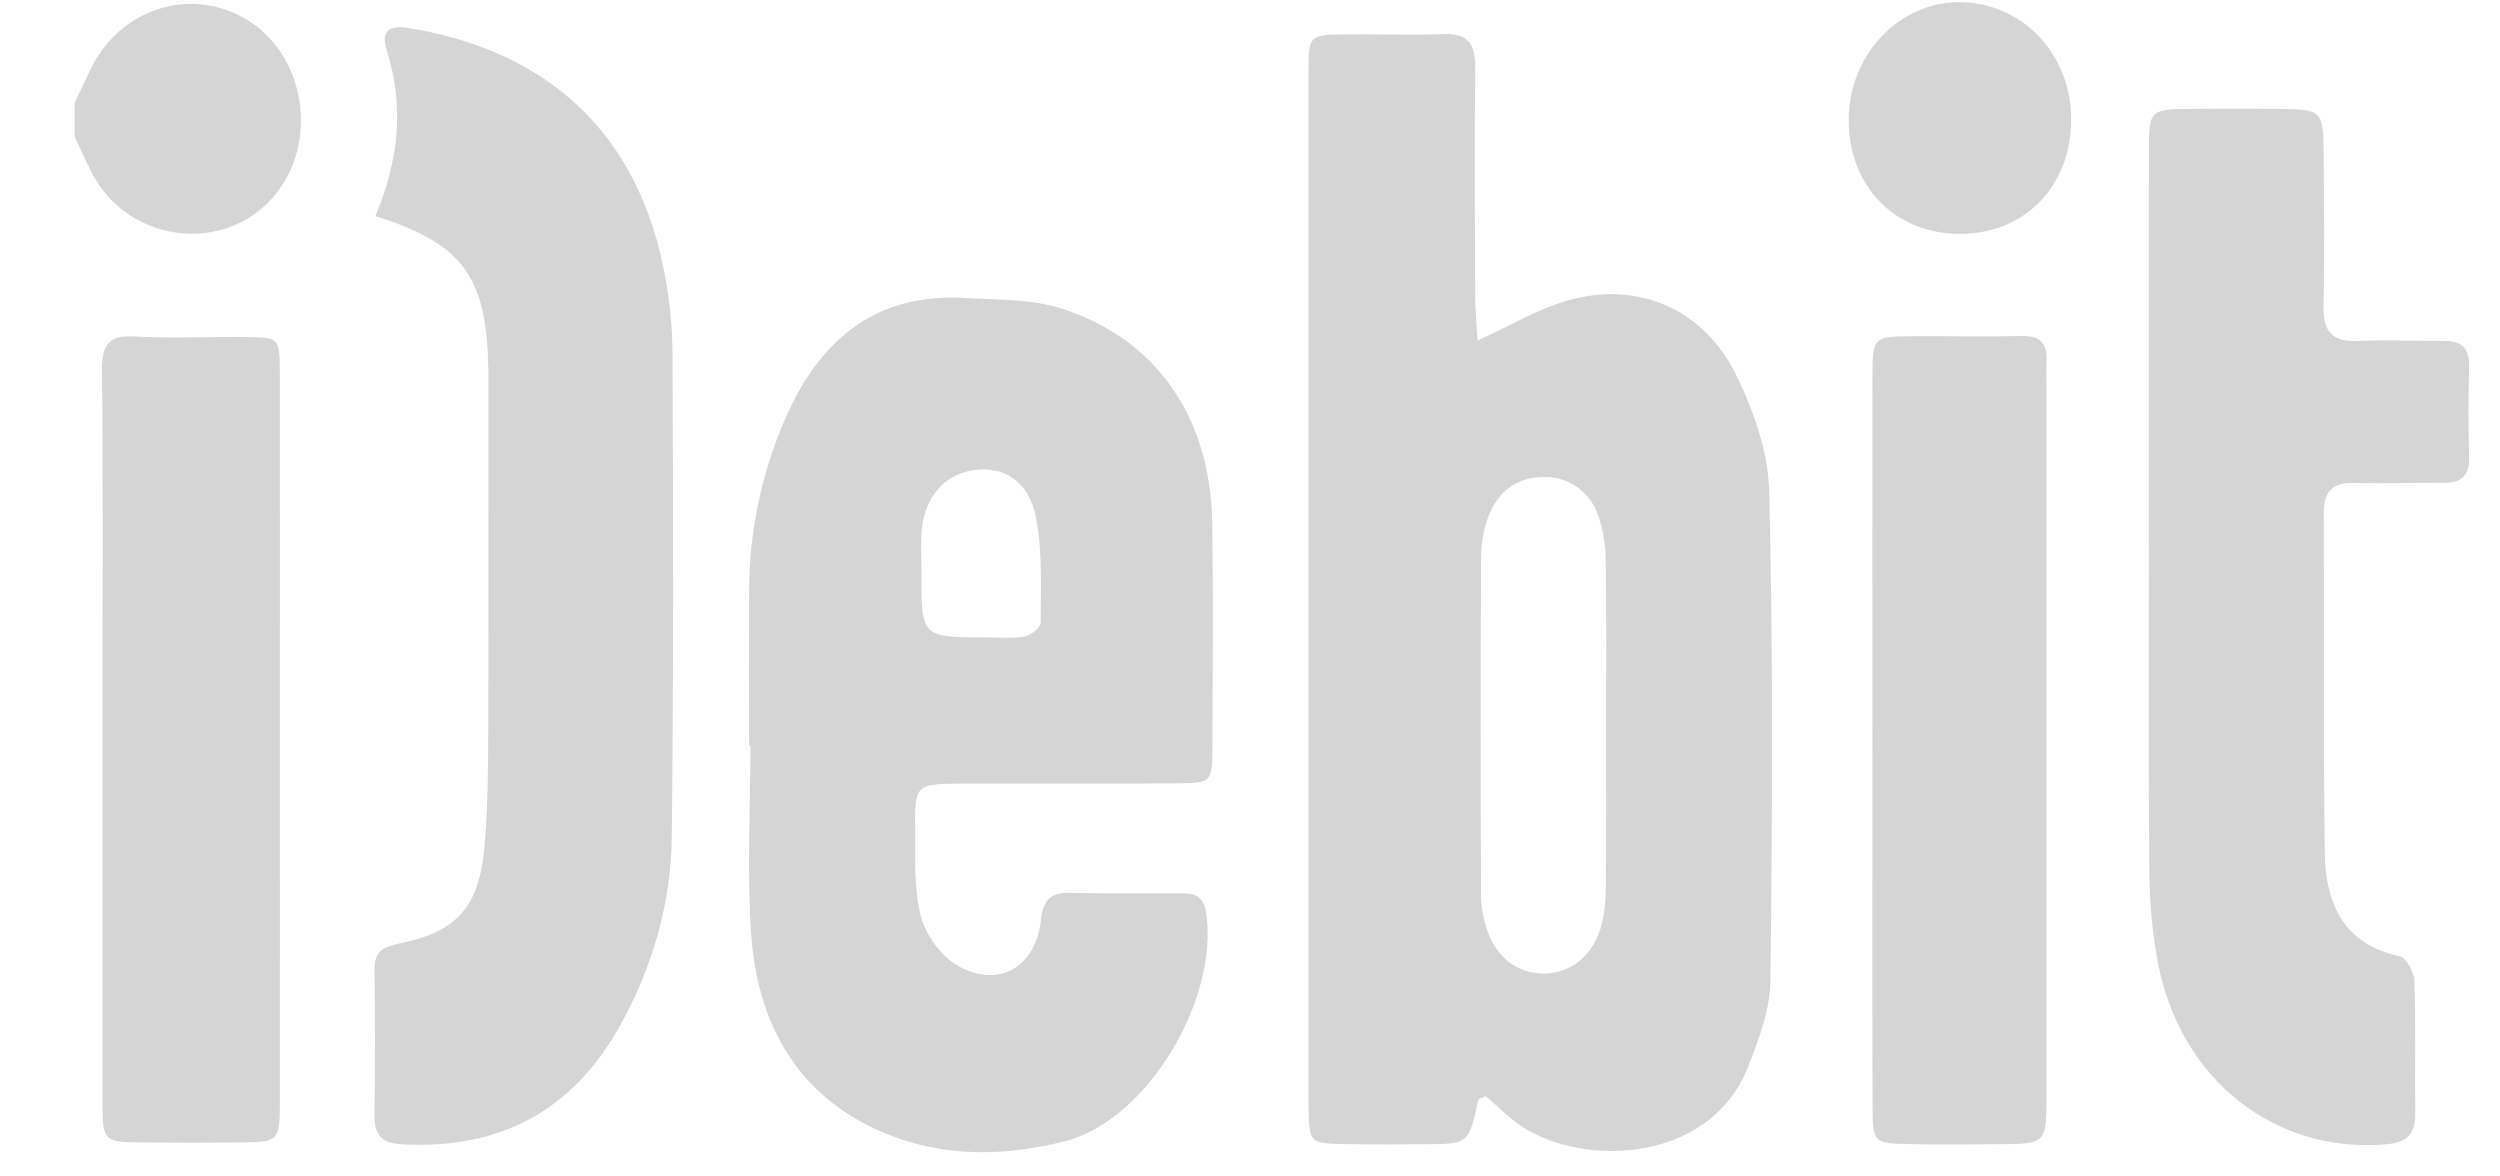 <svg width="51" height="24" viewBox="0 0 51 24" fill="none" xmlns="http://www.w3.org/2000/svg">
<g clip-path="url(#clip0_6834_17456)">
<path fill-rule="evenodd" clip-rule="evenodd" d="M1.523 2.095C1.634 1.865 1.741 1.633 1.852 1.404C2.465 0.144 3.949 -0.3 5.091 0.436C6.171 1.132 6.473 2.724 5.731 3.815C4.778 5.22 2.619 5.038 1.852 3.485C1.74 3.257 1.634 3.026 1.524 2.796L1.523 2.095Z" fill="#D5D5D5"/>
<path fill-rule="evenodd" clip-rule="evenodd" d="M32.764 14.862C32.764 13.725 32.774 12.589 32.757 11.454C32.759 11.135 32.707 10.818 32.603 10.518C32.524 10.28 32.372 10.076 32.171 9.935C31.97 9.793 31.73 9.722 31.487 9.732C30.957 9.732 30.567 10.015 30.371 10.518C30.27 10.78 30.215 11.081 30.214 11.365C30.202 13.665 30.203 15.967 30.213 18.268C30.213 18.497 30.259 18.733 30.329 18.949C30.513 19.514 30.927 19.839 31.444 19.86C31.986 19.88 32.463 19.543 32.647 18.951C32.731 18.68 32.756 18.381 32.759 18.095C32.771 17.017 32.764 15.939 32.764 14.862ZM30.142 6.947C30.801 6.647 31.363 6.311 31.966 6.135C33.379 5.723 34.736 6.279 35.408 7.631C35.771 8.363 36.073 9.217 36.092 10.024C36.173 13.346 36.156 16.672 36.117 19.997C36.111 20.584 35.885 21.191 35.666 21.75C34.869 23.804 32.1 23.832 30.88 22.86C30.683 22.701 30.497 22.524 30.311 22.362C30.243 22.395 30.162 22.41 30.155 22.443C29.962 23.335 29.963 23.337 29.08 23.342C28.543 23.345 28.006 23.349 27.47 23.34C26.708 23.328 26.708 23.323 26.693 22.575V1.493C26.694 0.717 26.702 0.711 27.423 0.702C28.101 0.693 28.78 0.721 29.458 0.695C29.944 0.677 30.098 0.897 30.094 1.371C30.08 2.917 30.087 4.463 30.093 6.008C30.094 6.317 30.124 6.625 30.142 6.947ZM18.797 11.647C18.793 13.004 18.793 13.004 20.145 13.003C20.396 13.003 20.655 13.029 20.9 12.984C21.028 12.96 21.23 12.804 21.23 12.708C21.23 11.988 21.269 11.251 21.134 10.554C20.988 9.805 20.469 9.498 19.85 9.594C19.245 9.687 18.845 10.164 18.8 10.866C18.783 11.125 18.797 11.386 18.797 11.647ZM15.281 15.211C15.281 14.16 15.278 13.11 15.281 12.059C15.284 10.86 15.53 9.676 16.002 8.581C16.707 6.931 17.866 5.97 19.692 6.079C20.336 6.117 21.009 6.097 21.616 6.283C23.576 6.887 24.698 8.504 24.73 10.676C24.752 12.194 24.74 13.712 24.733 15.229C24.729 15.956 24.719 15.974 24.031 15.98C22.561 15.992 21.09 15.98 19.62 15.986C18.672 15.991 18.659 15.998 18.668 16.95C18.673 17.53 18.642 18.133 18.783 18.684C18.879 19.059 19.177 19.478 19.5 19.676C20.326 20.18 21.12 19.766 21.233 18.782C21.286 18.302 21.465 18.206 21.864 18.215C22.599 18.231 23.334 18.219 24.069 18.222C24.336 18.222 24.545 18.246 24.604 18.616C24.874 20.371 23.413 22.846 21.734 23.279C20.548 23.583 19.315 23.614 18.149 23.156C16.344 22.448 15.46 20.98 15.324 19.061C15.235 17.784 15.308 16.494 15.308 15.211H15.281ZM7.659 4.407C8.136 3.267 8.251 2.163 7.89 1.031C7.747 0.582 7.999 0.517 8.329 0.57C10.828 0.975 12.905 2.391 13.533 5.454C13.649 6.021 13.716 6.608 13.719 7.188C13.733 10.485 13.742 13.784 13.704 17.083C13.687 18.44 13.31 19.733 12.653 20.916C11.669 22.689 10.158 23.455 8.195 23.343C7.806 23.322 7.635 23.173 7.641 22.764C7.652 21.771 7.652 20.779 7.641 19.787C7.635 19.415 7.799 19.319 8.137 19.25C9.329 19.01 9.776 18.501 9.884 17.258C9.95 16.505 9.957 15.744 9.96 14.985C9.969 12.679 9.963 10.373 9.963 8.066C9.963 7.891 9.965 7.716 9.963 7.541C9.933 5.652 9.447 4.973 7.66 4.409M43.837 10.649C43.837 8.141 43.836 5.633 43.838 3.125C43.838 2.231 43.843 2.228 44.736 2.221C45.329 2.217 45.923 2.215 46.516 2.222C47.378 2.234 47.398 2.253 47.404 3.177C47.41 4.197 47.423 5.219 47.4 6.239C47.388 6.767 47.581 6.978 48.094 6.955C48.687 6.929 49.28 6.959 49.873 6.955C50.227 6.954 50.38 7.112 50.37 7.485C50.353 8.097 50.353 8.711 50.37 9.323C50.38 9.699 50.219 9.851 49.87 9.849C49.248 9.847 48.626 9.866 48.005 9.853C47.569 9.843 47.402 10.041 47.405 10.482C47.416 12.786 47.394 15.09 47.426 17.394C47.44 18.44 47.815 19.265 48.949 19.506C49.083 19.533 49.248 19.83 49.254 20.009C49.285 20.911 49.259 21.816 49.271 22.721C49.277 23.169 49.071 23.313 48.655 23.346C46.397 23.527 44.479 22.023 44.022 19.642C43.906 19.014 43.847 18.375 43.845 17.735C43.826 15.373 43.837 13.01 43.837 10.649Z" fill="#D5D5D5"/>
<path fill-rule="evenodd" clip-rule="evenodd" d="M5.709 15.149C5.709 17.569 5.712 19.991 5.709 22.411C5.709 23.292 5.705 23.297 4.891 23.306C4.241 23.313 3.591 23.312 2.941 23.306C2.099 23.299 2.092 23.294 2.092 22.442C2.09 19.671 2.092 16.901 2.092 14.13C2.092 11.942 2.106 9.753 2.08 7.566C2.074 7.041 2.205 6.834 2.742 6.864C3.502 6.907 4.267 6.867 5.03 6.876C5.699 6.884 5.707 6.892 5.708 7.622C5.713 10.13 5.709 12.639 5.709 15.149Z" fill="#D5D5D5"/>
<path fill-rule="evenodd" clip-rule="evenodd" d="M38.198 15.056C38.197 12.607 38.194 10.158 38.198 7.709C38.199 6.865 38.207 6.863 39.045 6.859C39.78 6.855 40.515 6.871 41.249 6.855C41.615 6.847 41.767 7.002 41.748 7.37C41.739 7.514 41.749 7.661 41.749 7.807V22.326C41.749 23.334 41.744 23.336 40.772 23.342C40.151 23.345 39.53 23.353 38.908 23.339C38.228 23.322 38.202 23.303 38.2 22.578C38.192 20.07 38.198 17.563 38.198 15.056ZM42.252 2.412C42.263 3.762 41.345 4.742 40.043 4.77C38.691 4.799 37.72 3.834 37.714 2.454C37.707 1.122 38.749 0.024 40.002 0.044C41.261 0.066 42.243 1.1 42.252 2.412Z" fill="#D5D5D5"/>
</g>
<defs>
<clipPath id="clip0_6834_17456">
<rect width="50" height="24" fill="white" transform="translate(0.5)"/>
</clipPath>
</defs>
</svg>
